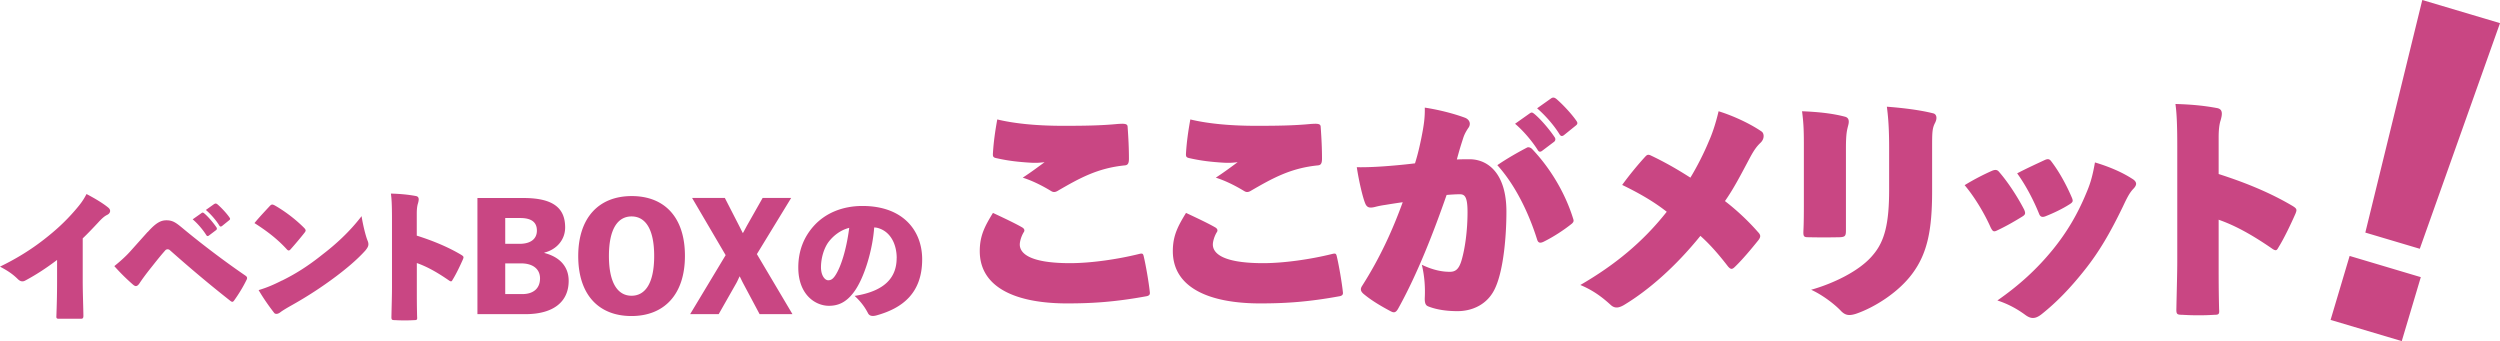 <svg xmlns="http://www.w3.org/2000/svg" id="_レイヤー_2" viewBox="0 0 439.75 60"><defs><style>.cls-1{fill:#c94683}</style></defs><g id="_文字"><path d="m425.64 43.76-9.58-2.85L426.08 0l13.67 4.07zm.18 4.99L422.47 60l-12.52-3.73 3.35-11.25zM179.82 40.01c.4.24.44.56.28.8-.44.68-.72 1.64-.72 2.2 0 1.28 1.2 3.28 8.84 3.28 3.68 0 8.36-.68 12.08-1.6.64-.16.76-.12.88.4.4 1.68.92 4.76 1.08 6.36.04.4-.16.6-.72.68-5.28.96-9.24 1.24-13.84 1.24-8.96 0-15.36-2.76-15.36-9.2 0-2.8.96-4.48 2.32-6.72 1.88.88 4 1.88 5.16 2.56m7.08-17.88c3.8 0 6.72-.04 9.64-.32 1.16-.08 1.72-.08 1.8.4.16 2.2.24 3.96.24 5.72 0 .92-.28 1.12-.72 1.16-4.8.48-7.96 2.24-11.88 4.52-.44.24-.76.2-1.08 0-1.64-1-3.36-1.84-5-2.36 1.48-.96 3.08-2.16 3.84-2.72-1.08.12-1.64.16-3.2.04-2.24-.16-3.72-.4-5.32-.76-.56-.12-.6-.32-.56-.92.12-1.88.36-3.68.76-5.88 2.64.64 6.44 1.12 11.48 1.12M213.78 40.01c.4.24.44.56.28.8-.44.68-.72 1.64-.72 2.2 0 1.28 1.2 3.28 8.84 3.28 3.68 0 8.36-.68 12.08-1.6.64-.16.76-.12.88.4.4 1.68.92 4.76 1.08 6.36.04.4-.16.6-.72.68-5.28.96-9.24 1.24-13.84 1.24-8.96 0-15.36-2.76-15.36-9.2 0-2.8.96-4.48 2.32-6.72 1.88.88 4 1.88 5.16 2.56m7.08-17.88c3.8 0 6.72-.04 9.64-.32 1.16-.08 1.72-.08 1.8.4.16 2.2.24 3.96.24 5.72 0 .92-.28 1.12-.72 1.16-4.8.48-7.96 2.24-11.88 4.52-.44.24-.76.2-1.08 0-1.64-1-3.36-1.84-5-2.36 1.48-.96 3.08-2.16 3.84-2.72-1.08.12-1.64.16-3.2.04-2.24-.16-3.72-.4-5.32-.76-.56-.12-.6-.32-.56-.92.12-1.88.36-3.68.76-5.88 2.64.64 6.44 1.12 11.48 1.12M249.98 24.45c.48-2.36.68-3.76.64-5.52 2.64.4 5.32 1.12 7.12 1.8.48.2.8.6.8 1.04 0 .24-.08.52-.28.76-.6.92-.76 1.36-.96 2-.32 1-.52 1.6-1.04 3.52.96-.04 1.68-.04 2.28-.04 3.36.04 6.44 2.68 6.44 9.2 0 4.44-.52 10.12-1.88 13.24-1.32 3.16-4.2 4.28-6.72 4.28-1.68 0-3.56-.2-5.16-.84-.4-.16-.64-.48-.6-1.52.08-1.64 0-3.64-.52-5.8 2 .96 3.6 1.24 4.92 1.24.92 0 1.56-.36 2.04-1.92.64-2.12 1.08-5.32 1.08-8.56 0-2.72-.48-3.16-1.36-3.16-.56 0-1.36.04-2.32.12-2.2 6.32-5.08 13.8-8.48 19.92-.28.52-.52.72-.8.72-.2 0-.36-.08-.6-.2-1.72-.92-3.28-1.84-4.64-2.96-.4-.32-.56-.6-.56-.88 0-.2.08-.4.24-.64 3.16-4.96 5.36-9.84 7.12-14.68-.6.08-1.92.28-3.12.48-.84.12-1.32.24-1.8.36-.84.2-1.36.16-1.68-.64-.44-1.08-1.08-3.76-1.48-6.36 2.16.04 4.52-.12 6.36-.28 1.44-.12 2.92-.28 3.88-.4.52-1.64.84-3.12 1.08-4.28m18.68 1.48c.2-.08.56 0 .84.28 3.12 3.28 5.8 7.64 7.24 12.32.08.24.12.48-.24.8-1.28 1.04-3.2 2.32-5 3.2-.68.32-.96.12-1.12-.4-1.52-4.84-3.92-9.68-7-13.08 1.8-1.24 3.96-2.44 5.28-3.12m.44-6c.36-.24.48-.12.76.08 1.08.88 2.64 2.68 3.6 4.12.2.28.16.6-.08.8l-2.12 1.6c-.32.24-.56.2-.76-.12-.92-1.48-2.52-3.4-4-4.64zm3.76-2.64c.32-.2.56-.16.92.12 1.16 1 2.68 2.64 3.48 3.8.12.16.2.32.2.44 0 .16-.08.28-.28.44l-2.08 1.68c-.28.2-.52.24-.76-.12-.92-1.52-2.44-3.28-3.96-4.6zM300.62 24.77c.44-.96 1.12-2.8 1.68-5.2 2.72.84 5.64 2.24 7.56 3.56.24.16.36.48.36.8 0 .4-.16.8-.52 1.16-.72.68-1.16 1.32-1.84 2.56-1.72 3.24-2.92 5.56-4.44 7.72 2.44 1.88 4.44 3.88 5.8 5.44.28.28.4.52.4.72s-.08.4-.32.72c-1.32 1.64-2.76 3.36-4.08 4.64-.24.24-.44.4-.64.4s-.4-.16-.64-.44c-1.48-1.92-3.04-3.76-4.84-5.36-4.36 5.4-9.12 9.56-13.44 12.16-.48.28-.92.44-1.28.44-.4 0-.72-.16-1-.4-1.4-1.28-3-2.56-5.4-3.56 6.08-3.52 11-7.56 15.2-12.88-2.44-1.92-5.12-3.4-7.84-4.72 1.16-1.6 2.68-3.48 4.12-5.04.28-.28.48-.36.96-.12 2.36 1.12 4.48 2.32 6.92 3.88 1.12-1.84 2.36-4.24 3.28-6.48M317.3 26.01c0-2.44 0-4.04-.32-6.44 3 .12 5.44.4 7.56.96.6.16.8.64.56 1.52-.2.8-.4 1.4-.4 4v14.44c0 1-.12 1.2-1.12 1.24-1.88.04-3.64.04-5.48 0-.8 0-.92-.12-.88-1.12.08-1.44.08-3.6.08-5.12zm22.56 7.6c0 6.76-.8 10.92-3.48 14.52-2.48 3.36-6.72 5.96-9.84 7.04-.48.16-.88.24-1.24.24-.52 0-.96-.2-1.44-.68-1-1.08-3.16-2.8-5.28-3.76 3.84-1.08 8.52-3.28 10.84-6.08 2.12-2.44 2.88-5.64 2.88-11.52v-7.24c0-3.2-.12-5.24-.4-7.36 2.68.2 5.72.56 8.12 1.16.4.08.6.4.6.8 0 .28-.08.56-.24.88-.52 1-.52 1.72-.52 4.6zM350.38 30.05c.56-.24.92-.2 1.2.12 1.48 1.68 3.2 4.24 4.48 6.72.28.68.2.88-.4 1.24-1.56.96-2.84 1.68-4.36 2.4-.64.32-.8.16-1.16-.56-1.12-2.52-2.84-5.36-4.56-7.4 1.68-1.04 3.52-1.96 4.8-2.52m24.68 1.4c.48.28.68.6.68.88s-.2.6-.52.92c-.68.72-1.16 1.72-1.8 3.08-2.28 4.72-4.2 7.96-6.6 11-2.68 3.4-5.12 5.88-7.68 7.92-.56.44-1.04.68-1.56.68-.44 0-.88-.2-1.36-.56-1.48-1.08-3.04-1.92-4.88-2.52 3.84-2.68 6.92-5.48 9.76-8.96 2.4-2.96 4.28-6.08 5.84-9.84.6-1.4 1.08-2.68 1.56-5.48 2.56.76 4.84 1.76 6.56 2.88m-15.44-3.28c.6-.28.88-.2 1.16.16 1.48 1.92 2.76 4.32 3.68 6.48.24.6.16.76-.48 1.16-1.2.76-2.68 1.48-4.2 2.08-.44.16-.88.2-1.12-.48-.92-2.28-2.28-4.92-3.84-7.08 1.68-.88 3.52-1.72 4.8-2.32M390.26 30.61c3.88 1.24 8.56 3 12.84 5.52.96.56.96.72.68 1.44-.72 1.64-1.96 4.28-2.96 5.88-.2.36-.32.56-.52.56-.16 0-.36-.08-.64-.28-4-2.76-6.88-4.2-9.4-5.08v7.2c0 3.2 0 5.28.08 8.56.08.84-.08.96-.76.96-1.92.12-3.8.12-5.76 0-.84 0-1-.12-1-.88.08-3.92.16-6.36.16-8.76V25.69c0-4.12-.12-5.96-.32-7.4 2.76.08 4.96.28 7.32.72.64.12.84.48.84 1 0 .32-.08.68-.2 1.12-.12.36-.36 1.16-.36 3.04zM10.03 45.73c-1.99 1.51-3.79 2.66-5.59 3.62-.17.1-.34.14-.5.14-.29 0-.55-.14-.84-.43C2.07 48.05 1.11 47.5 0 46.9c3.02-1.46 5.52-3.05 7.68-4.73 2.23-1.73 3.86-3.26 5.45-5.09 1.1-1.27 1.51-1.85 2.09-2.95 1.56.82 2.95 1.66 3.86 2.42.19.17.29.36.29.55 0 .24-.14.48-.43.65-.48.24-.84.48-1.7 1.42-.72.77-1.78 1.9-2.69 2.76v7.42c0 2.16.1 4.54.12 6.19 0 .46-.14.53-.48.53h-3.84c-.38 0-.46-.1-.43-.5.07-2.02.12-3.72.12-6.07v-3.77ZM25.99 40.81c1.49-1.68 2.35-2.06 3.29-2.06 1.18 0 1.75.48 3.05 1.56 3.31 2.74 7.22 5.69 10.75 8.11.29.19.38.31.38.48 0 .1-.02.22-.12.38-.53 1.1-1.32 2.4-2.02 3.38-.19.29-.31.43-.46.43-.07 0-.19-.05-.34-.17-3.84-3.02-7.1-5.78-10.68-8.95a.6.6 0 0 0-.34-.12c-.14 0-.31.05-.41.17-1.15 1.3-1.94 2.35-2.45 2.98-1.06 1.32-1.7 2.23-2.04 2.74-.24.38-.46.58-.7.58-.17 0-.36-.12-.6-.34a35 35 0 0 1-3.19-3.17c.91-.74 1.94-1.63 2.78-2.57l3.07-3.43Zm9.46-3.34c.22-.14.29-.07.46.05.65.53 1.58 1.61 2.16 2.47.12.17.1.36-.05.48l-1.27.96c-.19.14-.34.12-.46-.07-.55-.89-1.51-2.04-2.4-2.78l1.56-1.1Zm2.26-1.59c.19-.12.34-.1.55.07.7.6 1.61 1.58 2.09 2.28.07.1.12.19.12.26 0 .1-.05.17-.17.26l-1.25 1.01c-.17.12-.31.14-.46-.07-.55-.91-1.46-1.97-2.38-2.76l1.49-1.06ZM53.45 40.04c.22.22.31.36.31.5 0 .12-.07.24-.22.43-.72.91-1.61 1.97-2.38 2.83-.14.17-.26.26-.38.26s-.24-.1-.38-.26c-1.61-1.75-3.41-3.14-5.64-4.56.84-1.03 1.87-2.11 2.71-3.02.17-.17.29-.24.41-.24s.26.05.48.17c1.92 1.1 3.72 2.52 5.09 3.89m-3.84 9.31c2.38-1.18 4.54-2.52 7.15-4.61 2.26-1.73 4.75-3.98 6.84-6.72.24 1.54.7 3.43 1.06 4.32.1.24.14.43.14.62 0 .36-.17.65-.53 1.1-1.49 1.66-3.41 3.24-5.23 4.61a69 69 0 0 1-7.58 4.94c-1.1.62-1.75 1.01-2.18 1.34-.22.17-.46.26-.67.26-.14 0-.29-.05-.38-.17-1.1-1.42-1.94-2.66-2.74-4.01 1.37-.41 2.54-.89 4.13-1.7ZM73.32 41.45c2.33.74 5.14 1.8 7.7 3.31.58.34.58.43.41.86-.43.98-1.18 2.57-1.78 3.53-.12.22-.19.34-.31.34-.1 0-.22-.05-.38-.17-2.4-1.66-4.13-2.52-5.64-3.05v4.32c0 1.92 0 3.17.05 5.14.05.5-.05.58-.46.58-1.15.07-2.28.07-3.46 0-.5 0-.6-.07-.6-.53.05-2.35.1-3.82.1-5.26V38.49c0-2.47-.07-3.58-.19-4.44 1.66.05 2.98.17 4.39.43.38.07.5.29.5.6 0 .19-.05.41-.12.67-.07.22-.22.7-.22 1.82v3.86ZM92.09 34.83c5.45 0 7.32 1.94 7.32 5.18 0 2.18-1.51 3.89-3.65 4.42v.07c2.71.7 4.27 2.4 4.27 4.9 0 3.62-2.59 5.86-7.63 5.86h-8.42V34.83zm-3.22 8.06h2.5c2.04 0 3.07-.91 3.07-2.33s-.89-2.21-2.93-2.21h-2.64zm0 8.84h3c1.97 0 3.12-1.01 3.12-2.76s-1.39-2.64-3.31-2.64h-2.81zM120.48 45.01c0 6.79-3.65 10.58-9.41 10.58s-9.36-3.75-9.36-10.54 3.65-10.56 9.41-10.56 9.36 3.72 9.36 10.51Zm-13.37.02c0 4.8 1.58 6.99 3.98 6.99s3.98-2.18 3.98-6.99-1.58-6.96-3.98-6.96-3.98 2.16-3.98 6.96M133.13 44.69l6.26 10.56h-5.78l-2.88-5.4c-.22-.41-.41-.84-.62-1.25-.22.41-.38.84-.62 1.25l-3.07 5.4h-5.02l6.24-10.37-5.9-10.06h5.76l2.4 4.68c.26.5.5 1.01.77 1.51.29-.5.55-1.03.84-1.54l2.64-4.66h5.02l-6.02 9.86ZM157.73 45.39c0-2.38-1.06-4.75-3.48-5.33-.1-.02-.36-.05-.48-.05-.26 3.87-1.75 9.03-3.67 11.5-1.34 1.73-2.71 2.28-4.3 2.28-2.35 0-5.38-1.92-5.38-6.74 0-2.98 1.01-5.4 2.74-7.32 2.06-2.28 5.09-3.5 8.54-3.5 7.2 0 10.51 4.39 10.51 9.38 0 5.93-3.43 8.59-8.04 9.87-.72.19-1.25.12-1.51-.43-.5-.96-1.18-1.94-2.33-3 5.52-.86 7.39-3.41 7.39-6.65Zm-12-2.81c-.84 1.15-1.32 2.9-1.32 4.44 0 1.42.67 2.28 1.27 2.28.46 0 .84-.19 1.32-.96.91-1.44 1.87-4.34 2.38-8.26-1.54.38-2.81 1.39-3.65 2.5" class="cls-1"/></g></svg>